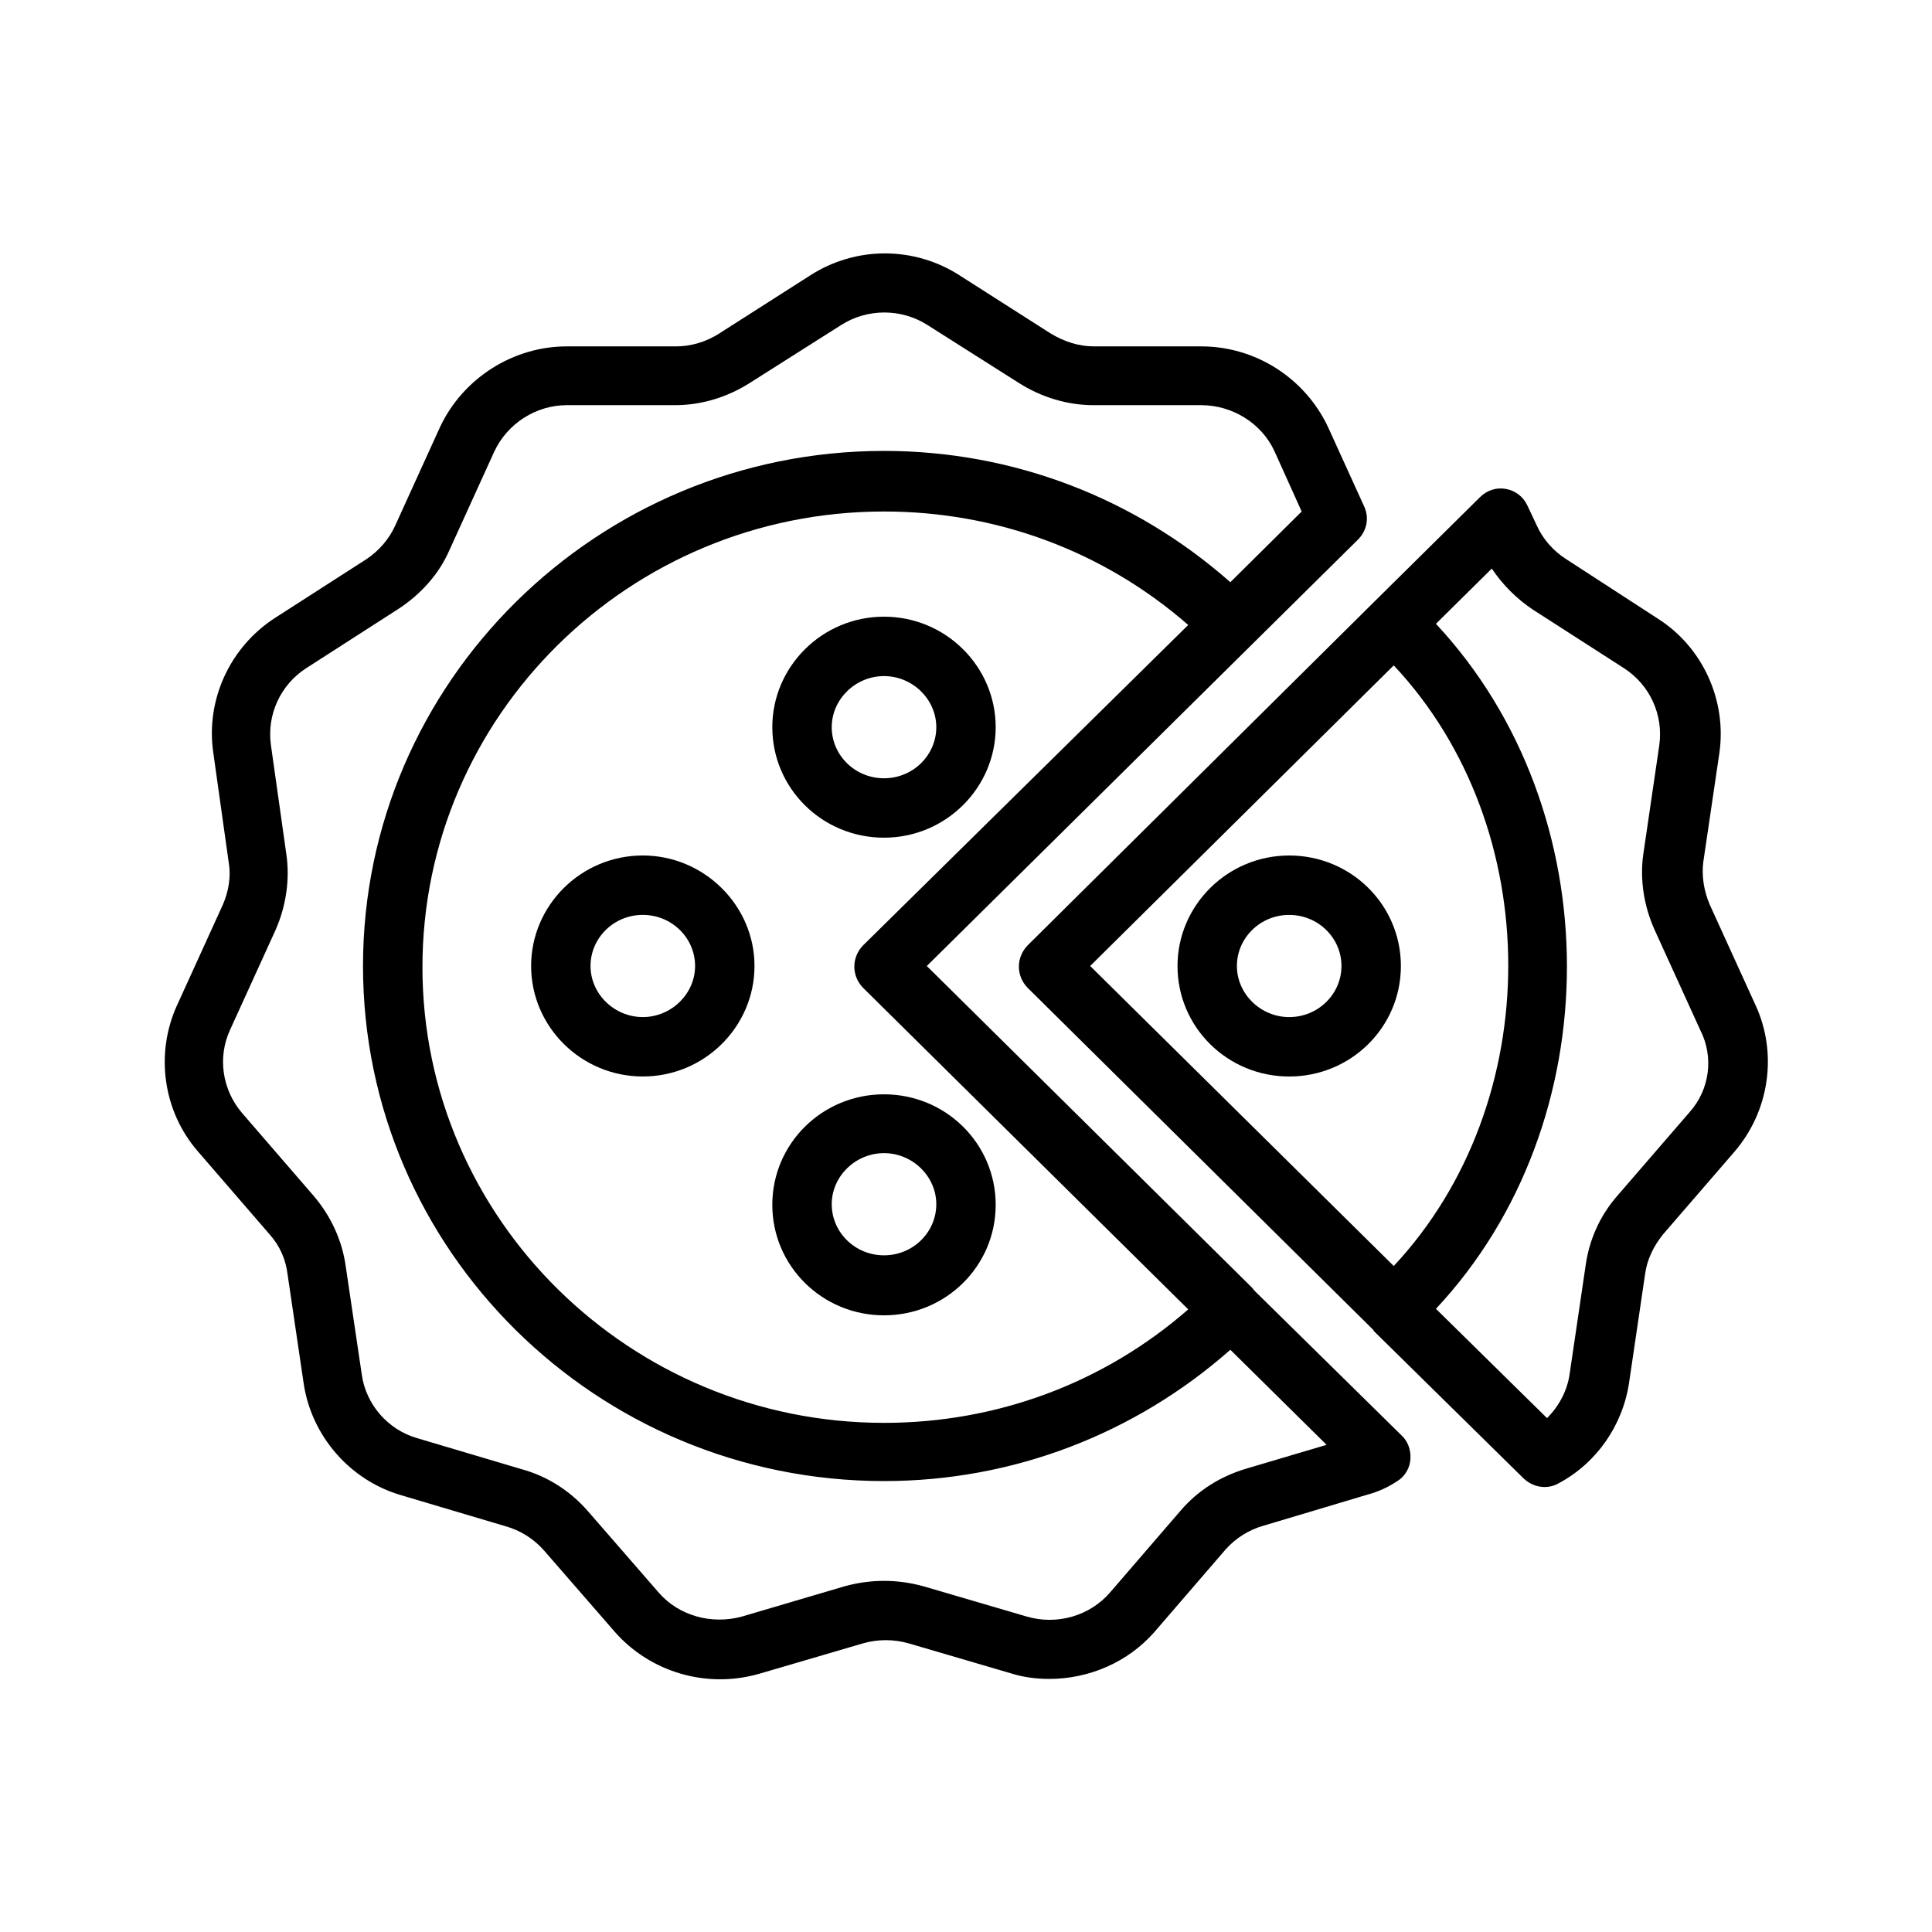 <?xml version="1.0" encoding="UTF-8"?>
<!-- Uploaded to: ICON Repo, www.svgrepo.com, Generator: ICON Repo Mixer Tools -->
<svg fill="#000000" width="800px" height="800px" version="1.1" viewBox="144 144 512 512" xmlns="http://www.w3.org/2000/svg">
 <g>
  <path d="m609.24 410.39-12.121-26.609c-1.574-3.621-2.203-7.715-1.73-11.336l4.25-28.812c2.047-14.012-4.41-28.184-16.375-35.738l-24.25-15.742c-3.465-2.203-6.141-5.352-7.715-8.816l-2.519-5.352c-1.102-2.363-3.144-3.938-5.664-4.41-2.519-0.473-5.039 0.316-6.926 2.203l-28.023 27.711-91.789 91c-1.418 1.418-2.363 3.465-2.363 5.668 0 2.047 0.789 4.094 2.363 5.668l91.473 90.527c0.156 0.156 0.156 0.316 0.316 0.473l39.676 39.047c1.574 1.418 3.465 2.203 5.512 2.203 1.258 0 2.519-0.316 3.621-0.945 10.078-5.352 17.004-15.273 18.734-26.609l4.25-28.812c0.473-3.777 2.203-7.398 4.723-10.547l19.051-22.043c9.285-10.859 11.332-26.133 5.508-38.727zm-95.883-90.059c40.461 43.141 40.461 115.88 0 159.17l-80.453-79.504zm78.406 118.4-19.051 22.043c-4.723 5.352-7.559 11.809-8.5 18.578l-4.25 28.812c-0.629 4.41-2.832 8.5-5.984 11.652l-29.441-28.969c46.289-49.438 46.289-131.93 0-181.53l14.801-14.641c2.832 4.25 6.613 8.031 10.863 10.863l24.246 15.586c6.769 4.41 10.391 12.281 9.289 20.309l-4.25 28.969c-0.945 6.613 0.156 13.699 2.992 19.996l12.121 26.609c3.617 7.074 2.516 15.734-2.836 21.719z"/>
  <path d="m476.52 486.12c-0.316-0.316-0.473-0.629-0.789-0.945l-86.117-85.172 114.3-113.04c2.363-2.363 2.992-5.824 1.574-8.816l-9.605-21.098c-6.141-12.91-19.207-21.254-33.535-21.254h-28.496c-3.938 0-7.871-1.258-11.492-3.465l-23.93-15.273c-12.121-7.871-27.711-7.871-39.832 0l-23.93 15.273c-3.621 2.363-7.715 3.465-11.492 3.465h-28.973c-14.168 0-27.395 8.344-33.535 21.254l-11.965 26.293c-1.574 3.465-4.25 6.613-7.559 8.816l-24.246 15.586c-11.965 7.715-18.422 21.727-16.375 35.738l4.094 29.125c0.629 3.621 0 7.559-1.574 11.18l-12.121 26.609c-5.824 12.754-3.777 28.023 5.512 38.73l19.051 22.043c2.676 2.992 4.25 6.613 4.723 10.547l4.25 28.812c2.047 14.012 12.281 25.82 25.977 29.758l27.551 8.188c3.938 1.102 7.398 3.305 10.078 6.297l18.895 21.727c9.445 10.707 24.402 15.113 38.414 11.02l27.395-8.031c3.938-1.102 8.031-1.102 11.965 0l27.395 8.031c2.992 0.941 6.457 1.414 9.918 1.414 10.547 0 20.941-4.41 28.023-12.594l18.734-21.727c2.676-2.992 6.141-5.195 10.078-6.297l27.395-8.188c2.992-0.789 5.668-2.047 8.031-3.621 2.047-1.258 3.305-3.465 3.465-5.824 0.156-2.363-0.629-4.723-2.363-6.297zm-103.75-91.629c-1.418 1.418-2.363 3.465-2.363 5.668 0 2.047 0.789 4.094 2.363 5.668l86.121 85.176c-22.355 19.523-50.695 30.07-80.609 30.07-67.383 0-122.33-54.16-122.33-120.76s54.789-120.76 122.33-120.76c29.914 0 58.254 10.547 80.609 30.07zm101.55 138.7c-6.926 2.047-12.91 5.824-17.477 11.18l-18.734 21.727c-5.352 6.141-14.012 8.66-22.043 6.297l-27.395-8.031c-3.465-0.945-6.926-1.418-10.391-1.418-3.465 0-6.926 0.473-10.391 1.418l-27.238 8.031c-8.031 2.203-16.688-0.156-22.043-6.297l-18.895-21.727c-4.566-5.195-10.547-9.133-17.477-11.02l-27.551-8.188c-7.871-2.203-13.699-8.973-14.801-16.848l-4.25-28.652c-0.945-6.926-3.938-13.383-8.5-18.734l-19.051-22.043c-5.195-6.141-6.453-14.641-3.148-21.883l12.121-26.609c2.832-6.453 3.777-13.539 2.832-19.996l-4.094-28.969c-1.102-8.031 2.519-15.902 9.289-20.309l24.246-15.586c6.148-3.938 11.027-9.449 13.703-15.586l11.965-26.293c3.465-7.398 11.02-12.281 19.207-12.281h28.652c6.926 0 13.855-2.047 19.996-5.984l24.09-15.273c6.926-4.41 15.902-4.41 22.828 0l24.09 15.273c6.141 3.938 13.066 5.984 19.996 5.984h28.496c8.188 0 15.902 4.723 19.363 12.121l7.242 16.059-18.895 18.734c-25.348-22.355-57.625-34.793-91.789-34.793-76.043 0-138.07 61.246-138.07 136.5 0 75.258 61.875 136.5 138.07 136.5 34.164 0 66.441-12.438 91.789-34.793l25.504 25.191z"/>
  <path d="m314.35 370.71c-16.375 0-29.598 13.227-29.598 29.285s13.227 29.285 29.598 29.285c16.375 0 29.598-13.227 29.598-29.285s-13.383-29.285-29.598-29.285zm0 42.824c-7.559 0-13.855-6.141-13.855-13.539s6.141-13.539 13.855-13.539c7.715 0 13.855 6.141 13.855 13.539s-6.301 13.539-13.855 13.539z"/>
  <path d="m348.67 463.29c0 16.215 13.227 29.285 29.598 29.285 16.375 0 29.598-13.066 29.598-29.285 0-16.215-13.227-29.285-29.598-29.285-16.371 0-29.598 13.07-29.598 29.285zm29.602-13.695c7.559 0 13.855 6.141 13.855 13.539 0 7.398-6.141 13.539-13.855 13.539-7.715 0-13.855-6.141-13.855-13.539 0-7.398 6.297-13.539 13.855-13.539z"/>
  <path d="m348.67 336.71c0 16.215 13.227 29.285 29.598 29.285 16.375 0 29.598-13.227 29.598-29.285 0-16.059-13.227-29.285-29.598-29.285-16.371 0-29.598 13.227-29.598 29.285zm29.602-13.539c7.559 0 13.855 6.141 13.855 13.539 0 7.398-6.141 13.539-13.855 13.539-7.715 0-13.855-6.141-13.855-13.539 0-7.398 6.297-13.539 13.855-13.539z"/>
  <path d="m515.25 400c0-16.215-13.227-29.285-29.598-29.285-16.375 0-29.598 13.227-29.598 29.285 0 16.215 13.227 29.285 29.598 29.285 16.371-0.004 29.598-13.07 29.598-29.285zm-29.602 13.539c-7.559 0-13.855-6.141-13.855-13.539s6.141-13.539 13.855-13.539c7.715 0 13.855 6.141 13.855 13.539s-6.141 13.539-13.855 13.539z"/>
 </g>
</svg>